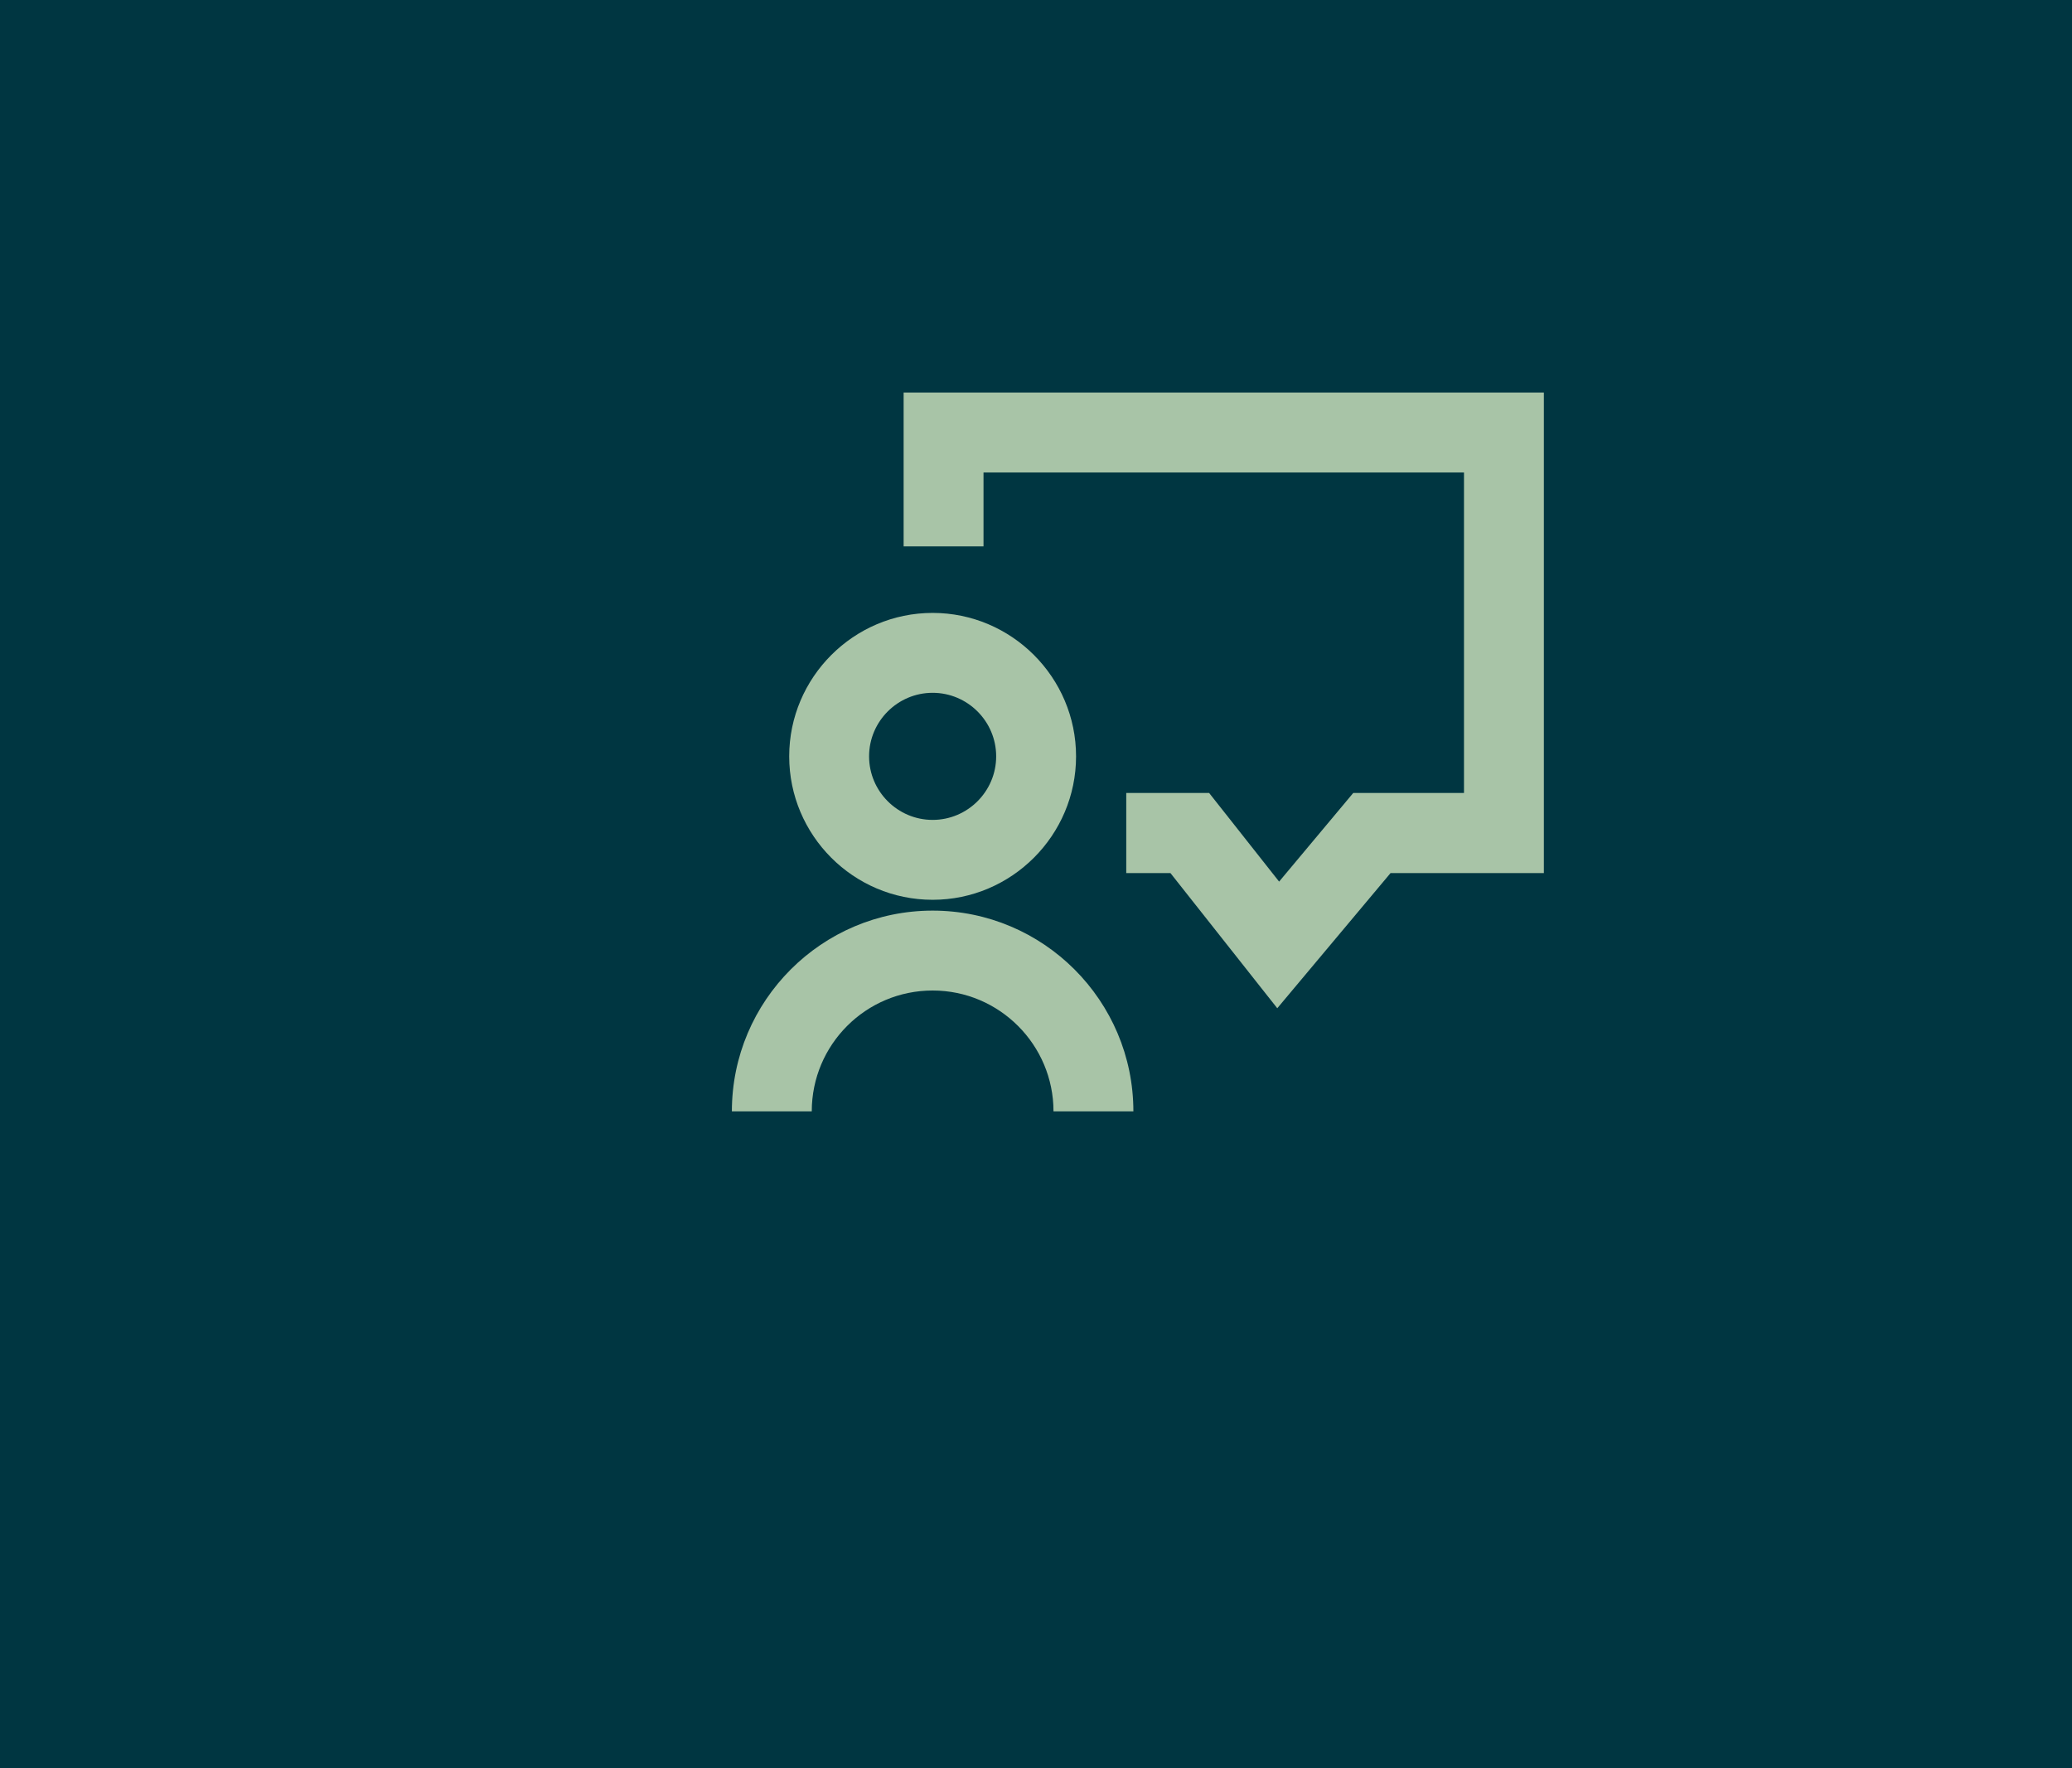 <?xml version="1.0" encoding="UTF-8"?> <svg xmlns="http://www.w3.org/2000/svg" id="Layer_1" version="1.1" viewBox="0 0 900 768"><defs><style> .st0 { fill: #a8c4a7; } .st1 { fill: #003641; } </style></defs><rect class="st1" y="-1" width="900" height="770"></rect><g><polygon class="st0" points="554.8 437.9 508.4 379.2 489.2 379.2 489.2 344.4 525.2 344.4 555.6 382.9 587.8 344.4 635.9 344.4 635.9 205.2 427.2 205.2 427.2 237.3 392.5 237.3 392.5 170.5 670.6 170.5 670.6 379.2 604 379.2 554.8 437.9"></polygon><path class="st0" d="M405.1,390.8c-34.4,0-62.3-28-62.3-62.3s28-62.3,62.3-62.3,62.3,28,62.3,62.3-28,62.3-62.3,62.3ZM405.1,300.9c-15.2,0-27.6,12.4-27.6,27.6s12.4,27.6,27.6,27.6,27.6-12.4,27.6-27.6-12.4-27.6-27.6-27.6Z"></path><path class="st0" d="M492.3,482.7h-34.7c0-28.9-23.5-52.5-52.5-52.5s-52.5,23.5-52.5,52.5h-34.7c0-48.1,39.1-87.2,87.2-87.2s87.2,39.1,87.2,87.2Z"></path></g></svg> 